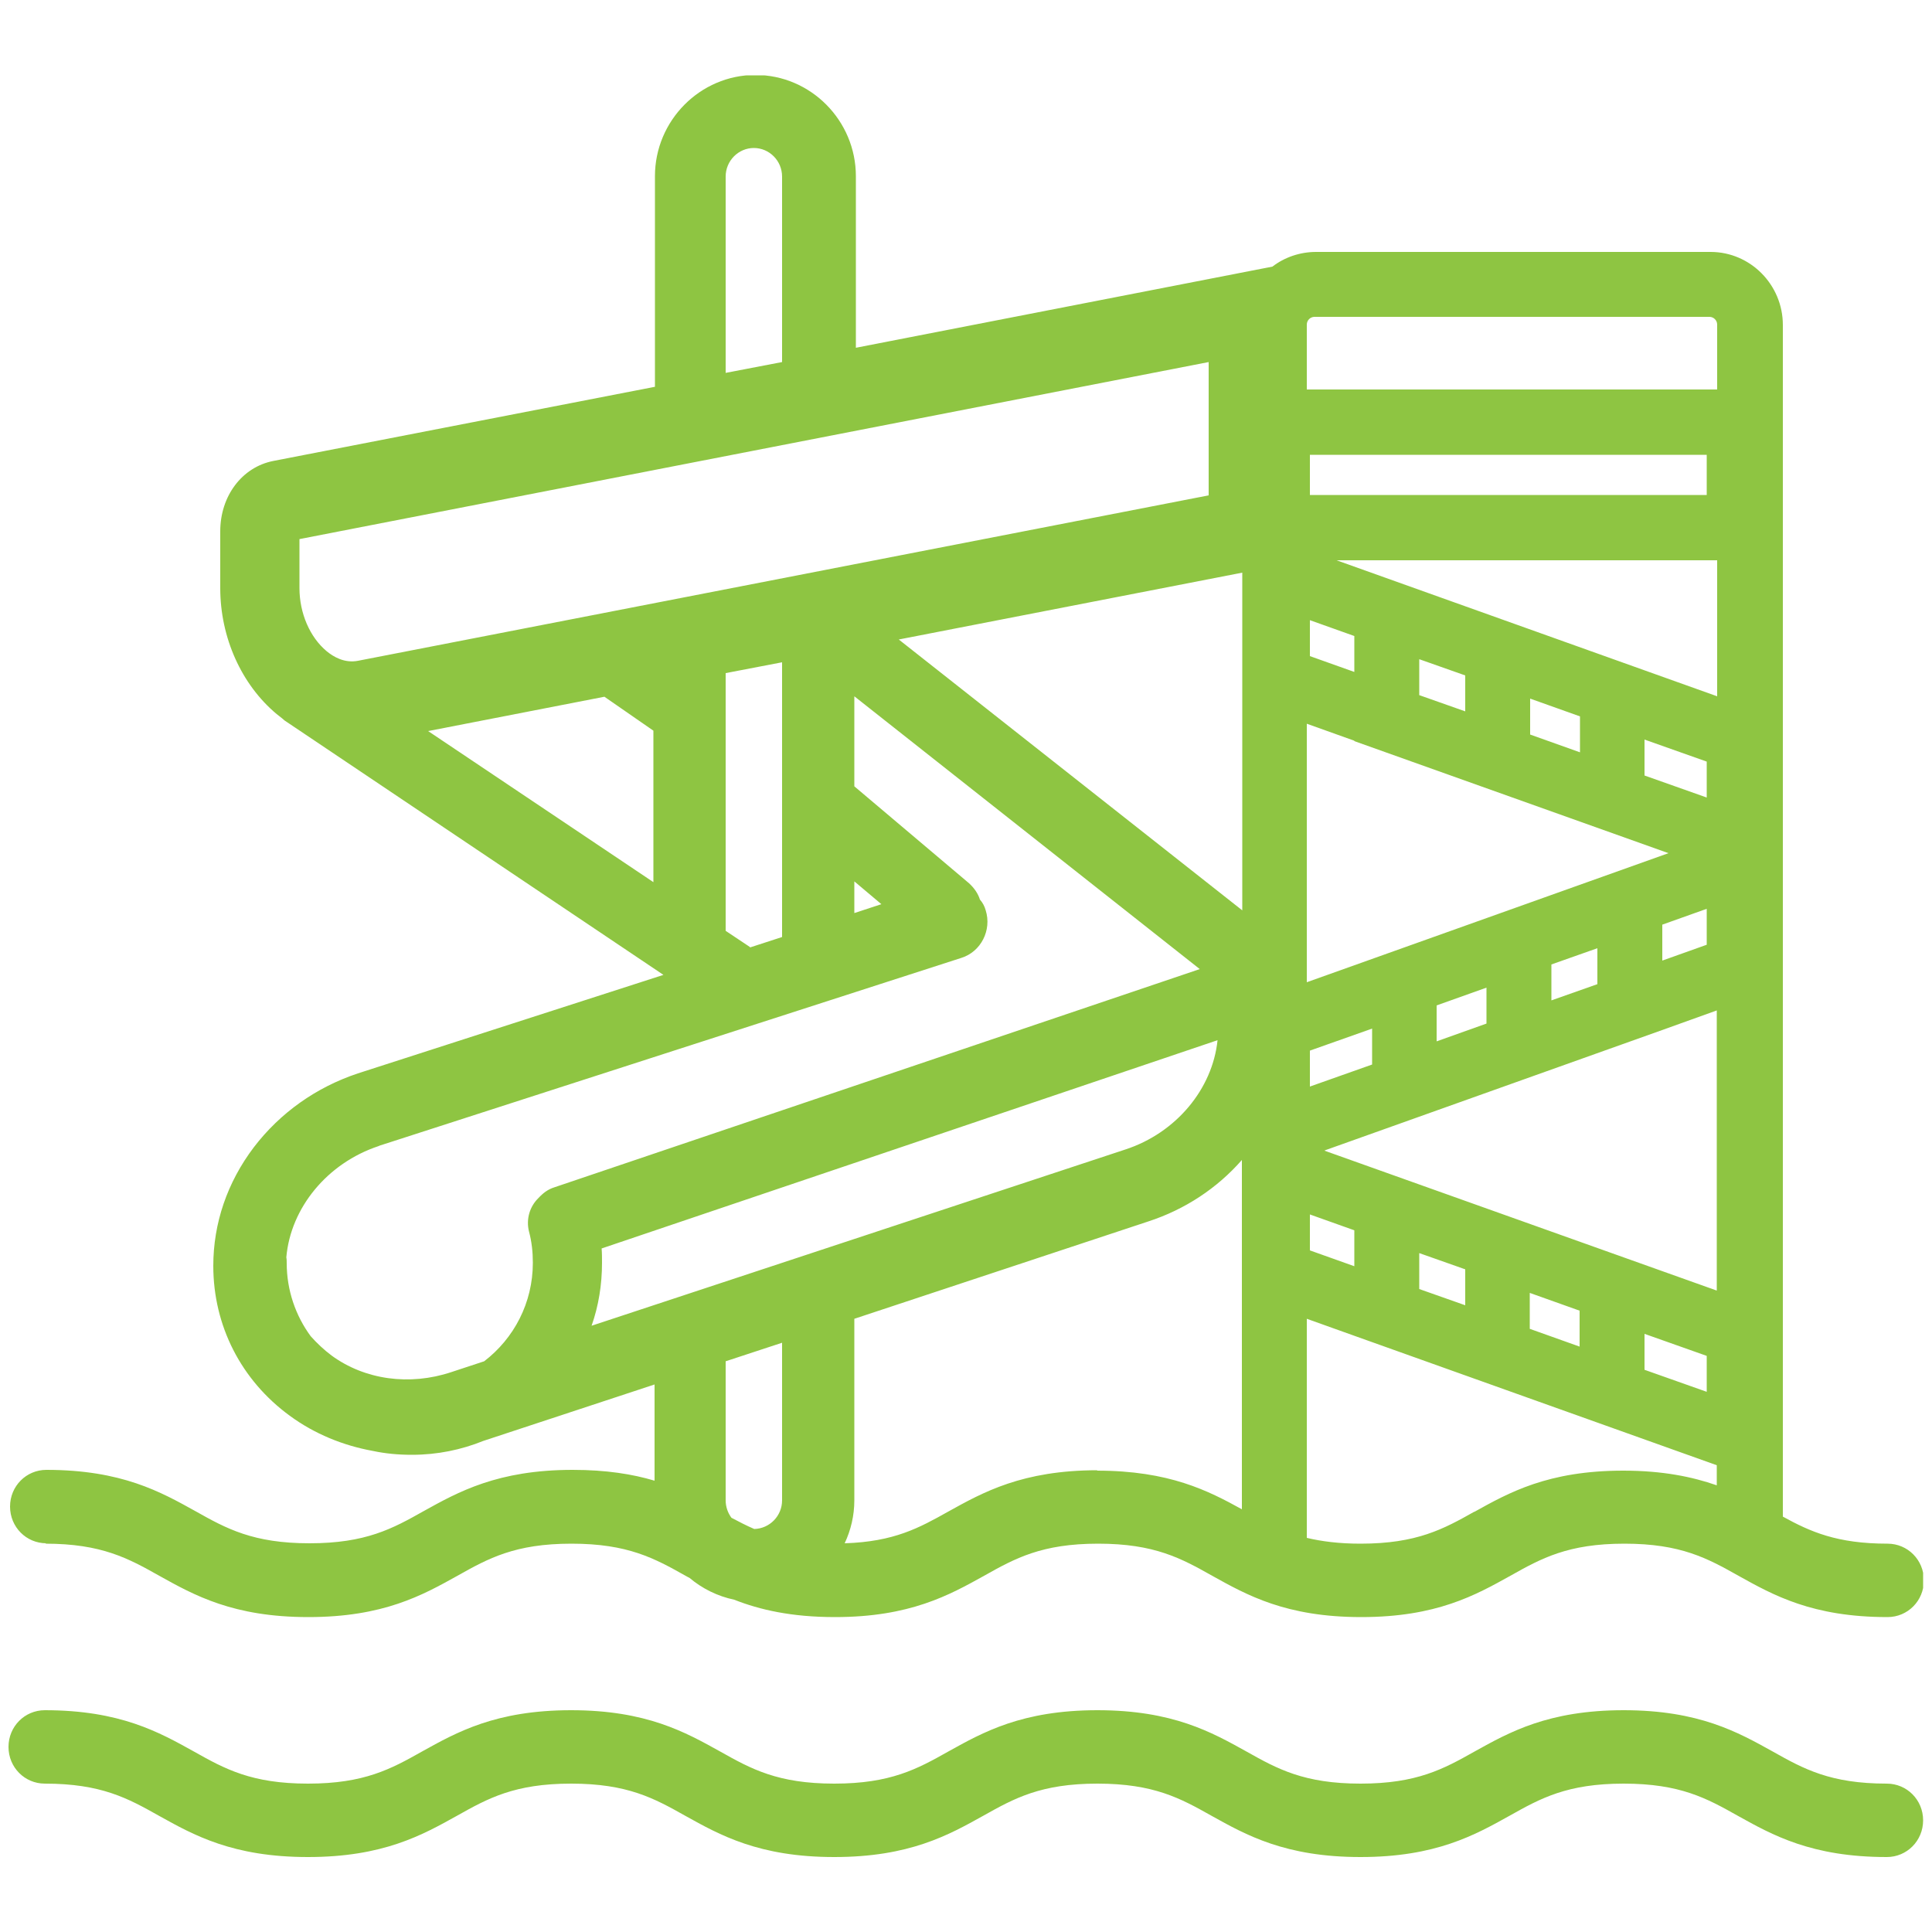 <?xml version="1.0" encoding="UTF-8"?> <svg xmlns="http://www.w3.org/2000/svg" xmlns:xlink="http://www.w3.org/1999/xlink" id="Layer_1" viewBox="0 0 50 50"><defs><style>.cls-1{fill:none;}.cls-2{fill:#8ec542;}.cls-3{clip-path:url(#clippath);}</style><clipPath id="clippath"><rect class="cls-1" x=".23" y="1.95" width="49.54" height="46.11"></rect></clipPath></defs><g class="cls-3"><path class="cls-2" d="M48.83,46.16c-1.46,0-2.15-.38-2.95-.83-.9-.5-1.91-1.07-3.86-1.07s-2.96.57-3.86,1.07c-.8.45-1.49.83-2.95.83s-2.15-.38-2.95-.83c-.9-.5-1.91-1.07-3.86-1.07s-2.96.57-3.86,1.07c-.8.45-1.49.83-2.95.83s-2.15-.38-2.95-.83c-.9-.5-1.91-1.07-3.86-1.07s-2.96.57-3.86,1.07c-.8.45-1.49.83-2.95.83s-2.15-.38-2.95-.83c-.9-.5-1.91-1.07-3.86-1.07-.52,0-.94.42-.94.95s.42.95.94.95c1.46,0,2.15.38,2.95.83.9.5,1.91,1.07,3.86,1.07s2.96-.57,3.86-1.07c.8-.45,1.49-.83,2.95-.83s2.15.38,2.95.83c.9.5,1.91,1.07,3.86,1.07s2.96-.57,3.86-1.07c.8-.45,1.49-.83,2.95-.83s2.15.38,2.95.83c.9.5,1.91,1.07,3.86,1.07s2.96-.57,3.86-1.07c.8-.45,1.49-.83,2.95-.83s2.15.38,2.95.83c.9.5,1.91,1.07,3.86,1.07.52,0,.94-.42.94-.95s-.42-.95-.94-.95Z"></path><path class="cls-2" d="M1.17,39.95c1.46,0,2.15.38,2.95.83.9.5,1.91,1.07,3.86,1.07s2.96-.57,3.86-1.07c.8-.45,1.49-.83,2.95-.83s2.15.38,2.95.83c.04.02.07.04.11.06.32.27.72.47,1.15.56.66.26,1.48.45,2.61.45,1.94,0,2.96-.57,3.86-1.07.8-.45,1.49-.83,2.95-.83s2.15.38,2.95.83c.9.5,1.91,1.07,3.86,1.07s2.96-.57,3.86-1.07c.8-.45,1.49-.83,2.95-.83s2.15.38,2.95.83c.9.5,1.91,1.07,3.86,1.07.52,0,.94-.42.94-.95s-.42-.95-.94-.95c-1.31,0-2-.31-2.71-.7V8.41c0-1.04-.84-1.89-1.87-1.89h-10.21c-.42,0-.82.14-1.13.38l-10.78,2.1v-4.44c0-1.44-1.17-2.62-2.6-2.62s-2.6,1.18-2.6,2.62v5.45l-9.88,1.92c-.81.16-1.37.91-1.37,1.82v1.47c0,1.28.55,2.5,1.46,3.26.05.04.1.08.14.11.04.04.08.07.13.1l9.74,6.54-7.91,2.55c-1.08.36-2.01,1.02-2.69,1.91-.69.91-1.05,1.97-1.05,3.07,0,1.55.72,2.96,1.98,3.88.64.47,1.38.77,2.15.91.33.07.66.1,1.01.1.66,0,1.28-.13,1.85-.36l4.43-1.46v2.49c-.57-.17-1.25-.28-2.12-.28-1.94,0-2.96.57-3.86,1.07-.8.45-1.49.83-2.95.83s-2.15-.38-2.95-.83c-.9-.5-1.91-1.07-3.86-1.07-.52,0-.94.42-.94.95s.42.95.94.95h0ZM15.31,34.31c.18-.51.27-1.06.27-1.63,0-.12,0-.25-.01-.37l15.94-5.39c-.13,1.26-1.07,2.4-2.39,2.83l-13.81,4.56h0ZM15.64,18.03l1.27.88v3.92l-5.83-3.91,4.57-.89ZM19.41,24.51l-.63-.42v-6.67l1.46-.28v7.11l-.83.27h0ZM22.11,22.81l.7.59-.7.23v-.82ZM44.44,14.5v3.52l-9.85-3.52h9.85ZM33.9,12.81v-1.04h10.27v1.04h-10.27ZM40.15,25.89v-.93l1.19-.42v.93l-1.19.42ZM33.9,28.12v-.93l1.61-.57v.93l-1.61.57ZM37.18,26.02l1.29-.46v.93l-1.29.46v-.93ZM43.02,23.93l1.15-.41v.93l-1.15.41v-.93ZM44.17,20.64l-1.61-.57v-.93l1.61.57v.93ZM40.89,19.47l-1.29-.46v-.93l1.29.46v.93ZM37.92,18.41l-1.19-.42v-.93l1.19.42v.93ZM35.05,17.39l-1.15-.41v-.93l1.15.41v.93ZM35.05,19.18h0s0,0,0,0l8.13,2.9-9.36,3.34v-6.69l1.23.44h0ZM33.9,31.43l1.15.41v.93l-1.15-.41v-.93ZM36.73,32.43l1.19.42v.93l-1.19-.42v-.93ZM39.59,33.46l1.29.46v.93l-1.29-.46v-.93ZM42.56,34.52l1.61.57v.93l-1.61-.57v-.93ZM34.29,29.77l8.72-3.11h0s1.42-.51,1.42-.51v7.25l-10.15-3.62h0ZM32.15,23.56l-8.89-7.01,8.89-1.73v8.74ZM28.4,38.05c-1.94,0-2.96.57-3.86,1.07-.75.42-1.4.78-2.68.82.16-.34.25-.72.25-1.11v-4.7l7.61-2.52c.95-.31,1.78-.86,2.42-1.59v9.04c-.87-.48-1.88-1-3.75-1ZM38.16,39.12c-.8.45-1.49.83-2.95.83-.56,0-1.01-.06-1.39-.15,0-.02,0-.04,0-.06v-5.61l1.23.44h0s0,0,0,0l9.38,3.35v.52c-.63-.22-1.4-.38-2.42-.38-1.95,0-2.96.57-3.86,1.07h0ZM34.03,8.2h10.21c.11,0,.2.09.2.2v1.68h-10.62v-1.68c0-.11.09-.2.2-.2h0ZM18.78,4.57c0-.41.33-.74.73-.74s.73.33.73.74v4.8l-1.46.28v-5.08ZM7.76,13.95l23.52-4.58v3.45l-22.01,4.28c-.35.07-.64-.1-.82-.25-.43-.36-.7-.98-.7-1.63v-1.27ZM9.82,29.65l15.06-4.86c.51-.16.79-.72.63-1.23-.03-.11-.08-.2-.15-.28-.05-.16-.15-.3-.28-.42l-2.97-2.51v-2.33l8.94,7.06-16.71,5.65c-.16.05-.29.15-.4.27-.23.22-.33.55-.25.87.07.26.1.53.1.81,0,1.04-.49,1.96-1.26,2.55l-.85.28c-1.08.36-2.24.2-3.1-.43-.2-.15-.38-.32-.54-.5-.39-.53-.62-1.19-.62-1.89,0-.05,0-.1-.01-.15.11-1.28,1.06-2.44,2.39-2.88h0ZM20.24,34.74v4.09c0,.4-.32.73-.72.74-.21-.09-.4-.19-.59-.29-.09-.12-.15-.28-.15-.45v-3.6l1.46-.48h0Z"></path></g></svg> 